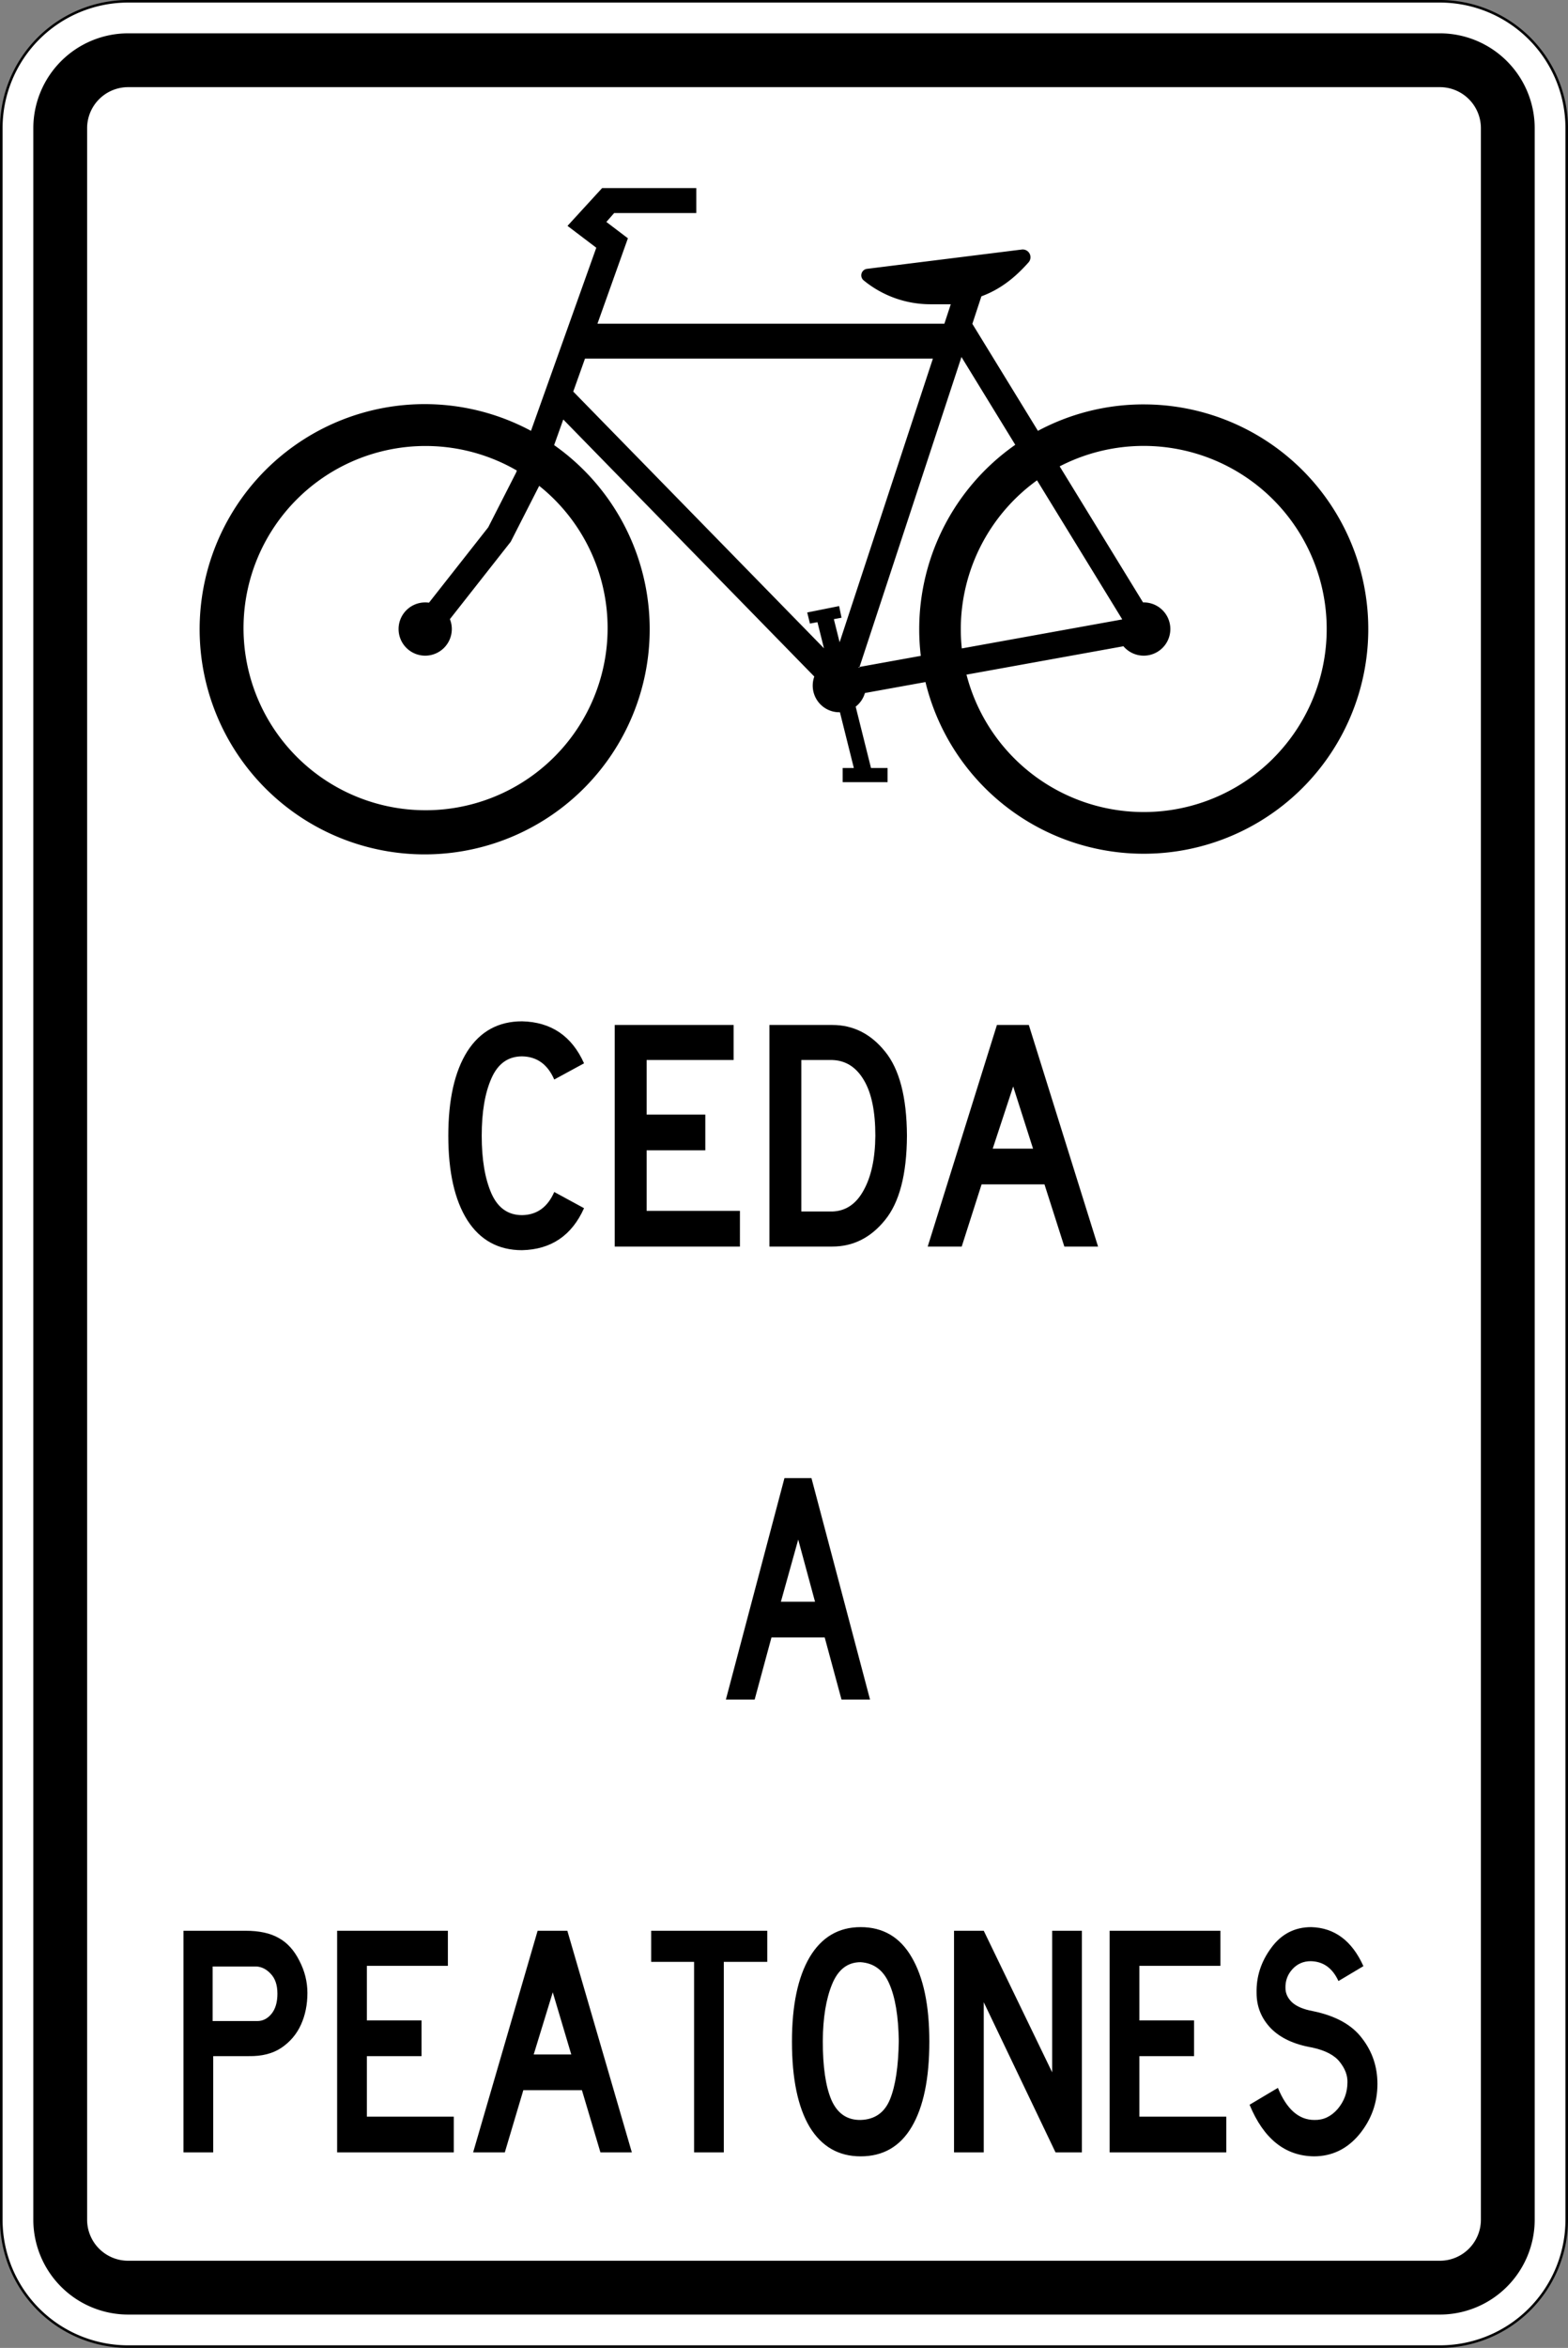 <?xml version="1.0" encoding="UTF-8" standalone="no"?>
<!-- Created with Inkscape (http://www.inkscape.org/) -->

<svg
   width="208.814mm"
   height="312.539mm"
   viewBox="0 0 208.814 312.539"
   version="1.1"
   id="svg1"
   xml:space="preserve"
   inkscape:version="1.3.2 (091e20e, 2023-11-25, custom)"
   sodipodi:docname="Siecadraw.svg"
   xmlns:inkscape="http://www.inkscape.org/namespaces/inkscape"
   xmlns:sodipodi="http://sodipodi.sourceforge.net/DTD/sodipodi-0.dtd"
   xmlns="http://www.w3.org/2000/svg"
   xmlns:svg="http://www.w3.org/2000/svg"><rect x="0" y="0" width="208.814" height="312.539" fill="#808080" stroke="none"/><sodipodi:namedview
     id="namedview1"
     pagecolor="#ffffff"
     bordercolor="#000000"
     borderopacity="0.25"
     inkscape:showpageshadow="2"
     inkscape:pageopacity="0.0"
     inkscape:pagecheckerboard="0"
     inkscape:deskcolor="#d1d1d1"
     inkscape:document-units="mm"
     inkscape:zoom="0.056568542"
     inkscape:cx="17987.029"
     inkscape:cy="-5594.9824"
     inkscape:window-width="1920"
     inkscape:window-height="1017"
     inkscape:window-x="-8"
     inkscape:window-y="-8"
     inkscape:window-maximized="1"
     inkscape:current-layer="layer1"
     showguides="false"
     showgrid="false" /><defs
     id="defs1"><linearGradient
       id="swatch34"
       inkscape:swatch="solid"><stop
         style="stop-color:#111111;stop-opacity:1;"
         offset="0"
         id="stop34" /></linearGradient></defs><g
     inkscape:label="Layer 1"
     inkscape:groupmode="layer"
     id="layer1"
     transform="translate(-5004.147,913.439)"><g
       id="g390-2"
       transform="translate(372.658,655.609)"><g
         id="g387-8"
         transform="translate(1943.73,67.385)"><g
           id="g386-9"
           transform="translate(3153.389,-49.977)"><path
             id="rect385-3"
             style="fill:#ffffff;stroke-width:0.265"
             d="m -448.569,-1586.285 h 174.694 c 9.357,0 16.889,7.533 16.889,16.889 v 278.419 c 0,9.357 -7.533,16.889 -16.889,16.889 h -174.694 c -9.357,0 -16.889,-7.533 -16.889,-16.889 v -278.419 c 0,-9.357 7.533,-16.889 16.889,-16.889 z" /><path
             d="m -273.875,-1586.115 a 16.719,16.719 0 0 1 16.719,16.719 v 278.419 a 16.719,16.719 0 0 1 -16.719,16.719 h -174.694 a 16.719,16.719 0 0 1 -16.719,-16.719 v -278.419 a 16.719,16.719 0 0 1 16.719,-16.719 h 174.694 m 0,-0.341 h -174.694 a 17.079,17.079 0 0 0 -17.06,17.06 v 278.419 a 17.079,17.079 0 0 0 17.06,17.06 h 174.694 a 17.079,17.079 0 0 0 17.06,-17.06 v -278.419 a 17.079,17.079 0 0 0 -17.06,-17.06 z"
             id="path385-5"
             style="stroke-width:0.265;stroke-dasharray:none" /><path
             d="m -273.875,-1574.855 a 5.465,5.465 0 0 1 5.459,5.459 v 278.419 a 5.465,5.465 0 0 1 -5.459,5.459 h -174.694 a 5.465,5.465 0 0 1 -5.459,-5.459 v -278.419 a 5.465,5.465 0 0 1 5.459,-5.459 h 174.694 m 0,-7.165 h -174.694 a 12.639,12.639 0 0 0 -12.624,12.624 v 278.419 a 12.639,12.639 0 0 0 12.624,12.624 h 174.694 a 12.638,12.638 0 0 0 12.624,-12.624 v -278.419 a 12.639,12.639 0 0 0 -12.624,-12.624 z"
             id="path386-8"
             style="stroke-width:0.265" /></g></g><path
         d="m 4927.684,-1342.839 q 3.109,-0.042 4.495,-2.941 l 4.159,2.058 q -2.563,5.209 -8.654,5.335 -4.957,0 -7.646,-3.823 -2.647,-3.823 -2.647,-10.712 0,-6.89 2.647,-10.712 2.689,-3.823 7.646,-3.823 6.091,0.126 8.654,5.335 l -4.159,2.058 q -1.386,-2.899 -4.495,-2.941 -2.941,0 -4.285,2.815 -1.344,2.773 -1.344,7.268 0,4.495 1.344,7.31 1.344,2.773 4.285,2.773 z m 30.415,3.991 h -17.476 v -28.146 h 16.594 v 4.453 h -12.141 v 6.932 h 8.192 v 4.537 h -8.192 v 7.688 h 13.023 z m 23.315,-14.073 q -0.042,7.352 -3.067,10.712 -2.983,3.361 -7.352,3.361 h -8.78 v -28.146 h 8.78 q 4.369,0 7.352,3.361 3.025,3.361 3.067,10.712 z m -14.745,0 v 9.62 h 4.327 q 2.815,-0.084 4.369,-2.689 1.596,-2.605 1.638,-6.931 0,-4.621 -1.596,-7.058 -1.596,-2.479 -4.411,-2.563 h -4.327 z m 41.421,14.073 h -4.705 l -2.773,-7.898 h -8.78 l -2.773,7.898 h -4.747 l 9.662,-28.146 h 4.453 z m -9.074,-12.435 -2.773,-7.898 -2.857,7.898 z"
         id="text387-7"
         style="font-size:42.009px;font-family:'Highway Gothic';-inkscape-font-specification:'Highway Gothic, Normal';text-align:center;text-anchor:middle;stroke-width:6.1;stroke-miterlimit:6.6;stroke-dashoffset:30.564"
         transform="scale(0.954,1.048)"
         aria-label="CEDA" /><path
         d="m 5407.009,-1178.938 h -4.327 l -2.55,-7.263 h -8.074 l -2.55,7.263 h -4.365 l 8.885,-25.883 h 4.095 z m -8.344,-11.435 -2.55,-7.263 -2.627,7.263 z"
         id="text388-9"
         style="font-size:38.631px;font-family:'Highway Gothic';-inkscape-font-specification:'Highway Gothic, Normal';text-align:center;text-anchor:middle;stroke-width:6.1;stroke-miterlimit:6.6;stroke-dashoffset:30.564"
         transform="scale(0.878,1.139)"
         aria-label="A" /><path
         d="m 5064.737,-1192.77 h -5.149 v 11.799 h -4.298 v -27.165 h 8.96 q 3,0 4.825,0.892 1.825,0.852 2.96,2.757 1.176,1.906 1.176,3.973 0,2.149 -0.933,3.892 -0.932,1.744 -2.838,2.838 -1.865,1.054 -4.703,1.014 z m 4.136,-7.663 q 0,-1.581 -0.973,-2.433 -0.932,-0.851 -2.108,-0.892 h -6.284 v 6.69 h 6.447 q 1.216,0 2.068,-0.892 0.851,-0.892 0.851,-2.473 z m 25.503,19.462 h -16.867 v -27.165 h 16.015 v 4.298 h -11.717 v 6.69 h 7.906 v 4.379 h -7.906 v 7.42 h 12.569 z m 25.746,0 h -4.541 l -2.676,-7.622 h -8.474 l -2.676,7.622 h -4.582 l 9.325,-27.165 h 4.298 z m -8.758,-12.001 -2.676,-7.622 -2.757,7.622 z m 28.341,-11.353 h -6.285 v 23.354 h -4.298 v -23.354 h -6.203 v -3.811 h 16.785 z m 13.501,23.84 q -4.784,0 -7.379,-3.608 -2.554,-3.649 -2.554,-10.46 0,-6.649 2.554,-10.339 2.595,-3.69 7.379,-3.69 4.865,0 7.379,3.69 2.554,3.69 2.554,10.339 0,6.811 -2.554,10.46 -2.514,3.608 -7.379,3.608 z m 0,-23.8 q -2.838,0 -4.136,2.716 -1.298,2.676 -1.338,6.933 0,4.784 1.257,7.258 1.297,2.473 4.217,2.433 3.081,-0.081 4.257,-2.554 1.176,-2.473 1.257,-7.136 -0.081,-4.541 -1.379,-7.014 -1.257,-2.473 -4.136,-2.635 z m 31.99,23.313 h -3.811 l -10.379,-18.407 v 18.407 h -4.298 v -27.165 h 4.298 l 9.893,17.353 v -17.353 h 4.298 z m 20.881,0 h -16.867 v -27.165 h 16.015 v 4.298 h -11.717 v 6.69 h 7.906 v 4.379 h -7.906 v 7.42 h 12.569 z m 16.218,-21.002 q -1.297,-2.392 -4.014,-2.433 -1.581,0 -2.635,0.973 -1.054,0.973 -1.014,2.311 0,0.973 0.933,1.743 0.973,0.77 3.041,1.095 4.906,0.851 7.095,3.325 2.23,2.433 2.23,5.595 0,3.487 -2.635,6.203 -2.635,2.676 -6.568,2.676 -6.244,-0.081 -9.285,-6.325 l 4.095,-2.068 q 1.906,3.933 5.271,3.933 1.946,0.041 3.365,-1.338 1.419,-1.419 1.419,-3.284 0.041,-1.257 -1.095,-2.473 -1.135,-1.257 -4.014,-1.784 -3.892,-0.568 -5.96,-2.352 -2.068,-1.825 -2.068,-4.338 -0.081,-3 2.108,-5.514 2.189,-2.554 5.798,-2.554 5.068,0.122 7.541,4.784 z"
         id="text389-0"
         style="font-size:40.545px;font-family:'Highway Gothic';-inkscape-font-specification:'Highway Gothic, Normal';text-align:center;text-anchor:middle;stroke-width:6.1;stroke-miterlimit:6.6;stroke-dashoffset:30.564"
         transform="scale(0.921,1.086)"
         aria-label="PEATONES" /><path
         d="m 4783.806,-1515.217 a 29.798,29.798 0 0 0 -14.095,3.522 l -8.732,-14.243 1.205,-3.664 c 2.632,-0.972 4.59,-2.614 6.28,-4.523 a 1.023,1.023 0 0 0 0.255,-0.678 1.182,1.182 0 0 0 -0.011,-0.153 1.034,1.034 0 0 0 -1.152,-0.875 l -20.601,2.569 a 0.869,0.869 0 0 0 -0.766,0.871 0.856,0.856 0 0 0 0.319,0.669 14.013,14.013 0 0 0 8.871,3.176 h 2.727 l -0.851,2.585 h -46.201 l 4.054,-11.366 -2.869,-2.177 1.041,-1.187 h 10.938 v -3.323 h -12.542 l -4.612,5.033 3.834,2.909 -8.697,24.375 a 29.968,29.968 0 1 0 3.083,1.901 l 1.218,-3.411 33.43,34.219 a 3.548,3.548 0 0 0 2.886,4.725 3.229,3.229 0 0 0 0.525,0.024 l 1.854,7.423 h -1.488 v 1.883 h 5.981 v -1.883 h -2.208 l -2.04,-8.167 a 3.541,3.541 0 0 0 1.229,-1.814 l 8.065,-1.458 a 29.907,29.907 0 1 0 29.067,-36.961 z m -78.464,12.675 a 24.243,24.243 0 1 1 -5.024,-3.87 l -0.095,0.266 -3.719,7.296 -7.886,10.028 a 3.476,3.476 0 0 0 -0.505,-0.035 3.544,3.544 0 1 0 3.544,3.544 3.464,3.464 0 0 0 -0.255,-1.316 l 8.101,-10.303 3.792,-7.441 a 24.074,24.074 0 0 1 2.047,1.83 z m 37.961,18.99 -0.769,-3.079 1.024,-0.188 -0.321,-1.551 -4.248,0.851 0.361,1.475 1.001,-0.184 0.868,3.478 -33.389,-34.173 1.564,-4.386 h 46.331 z m 10.81,1.808 -8.158,1.475 -0.042,0.124 q -0.047,-0.053 -0.093,-0.1 l 0.135,-0.024 13.503,-41.039 0.071,-0.217 0.133,0.217 7.031,11.47 a 29.956,29.956 0 0 0 -12.579,28.094 z m 5.327,-3.569 a 24.434,24.434 0 0 1 10.152,-19.796 l 11.1,18.104 0.25,0.41 -0.472,0.086 -20.895,3.777 a 24.311,24.311 0 0 1 -0.135,-2.581 z m 41.595,17.229 a 24.379,24.379 0 0 1 -40.836,-11.16 l 20.899,-3.779 v 0 a 3.544,3.544 0 1 0 2.705,-5.835 c -0.031,0 -0.062,0 -0.093,0 l -11.102,-18.111 a 24.371,24.371 0 0 1 28.424,38.882 z"
         style="fill:#000000;stroke-width:0.265"
         id="path389-7" /></g></g></svg>
